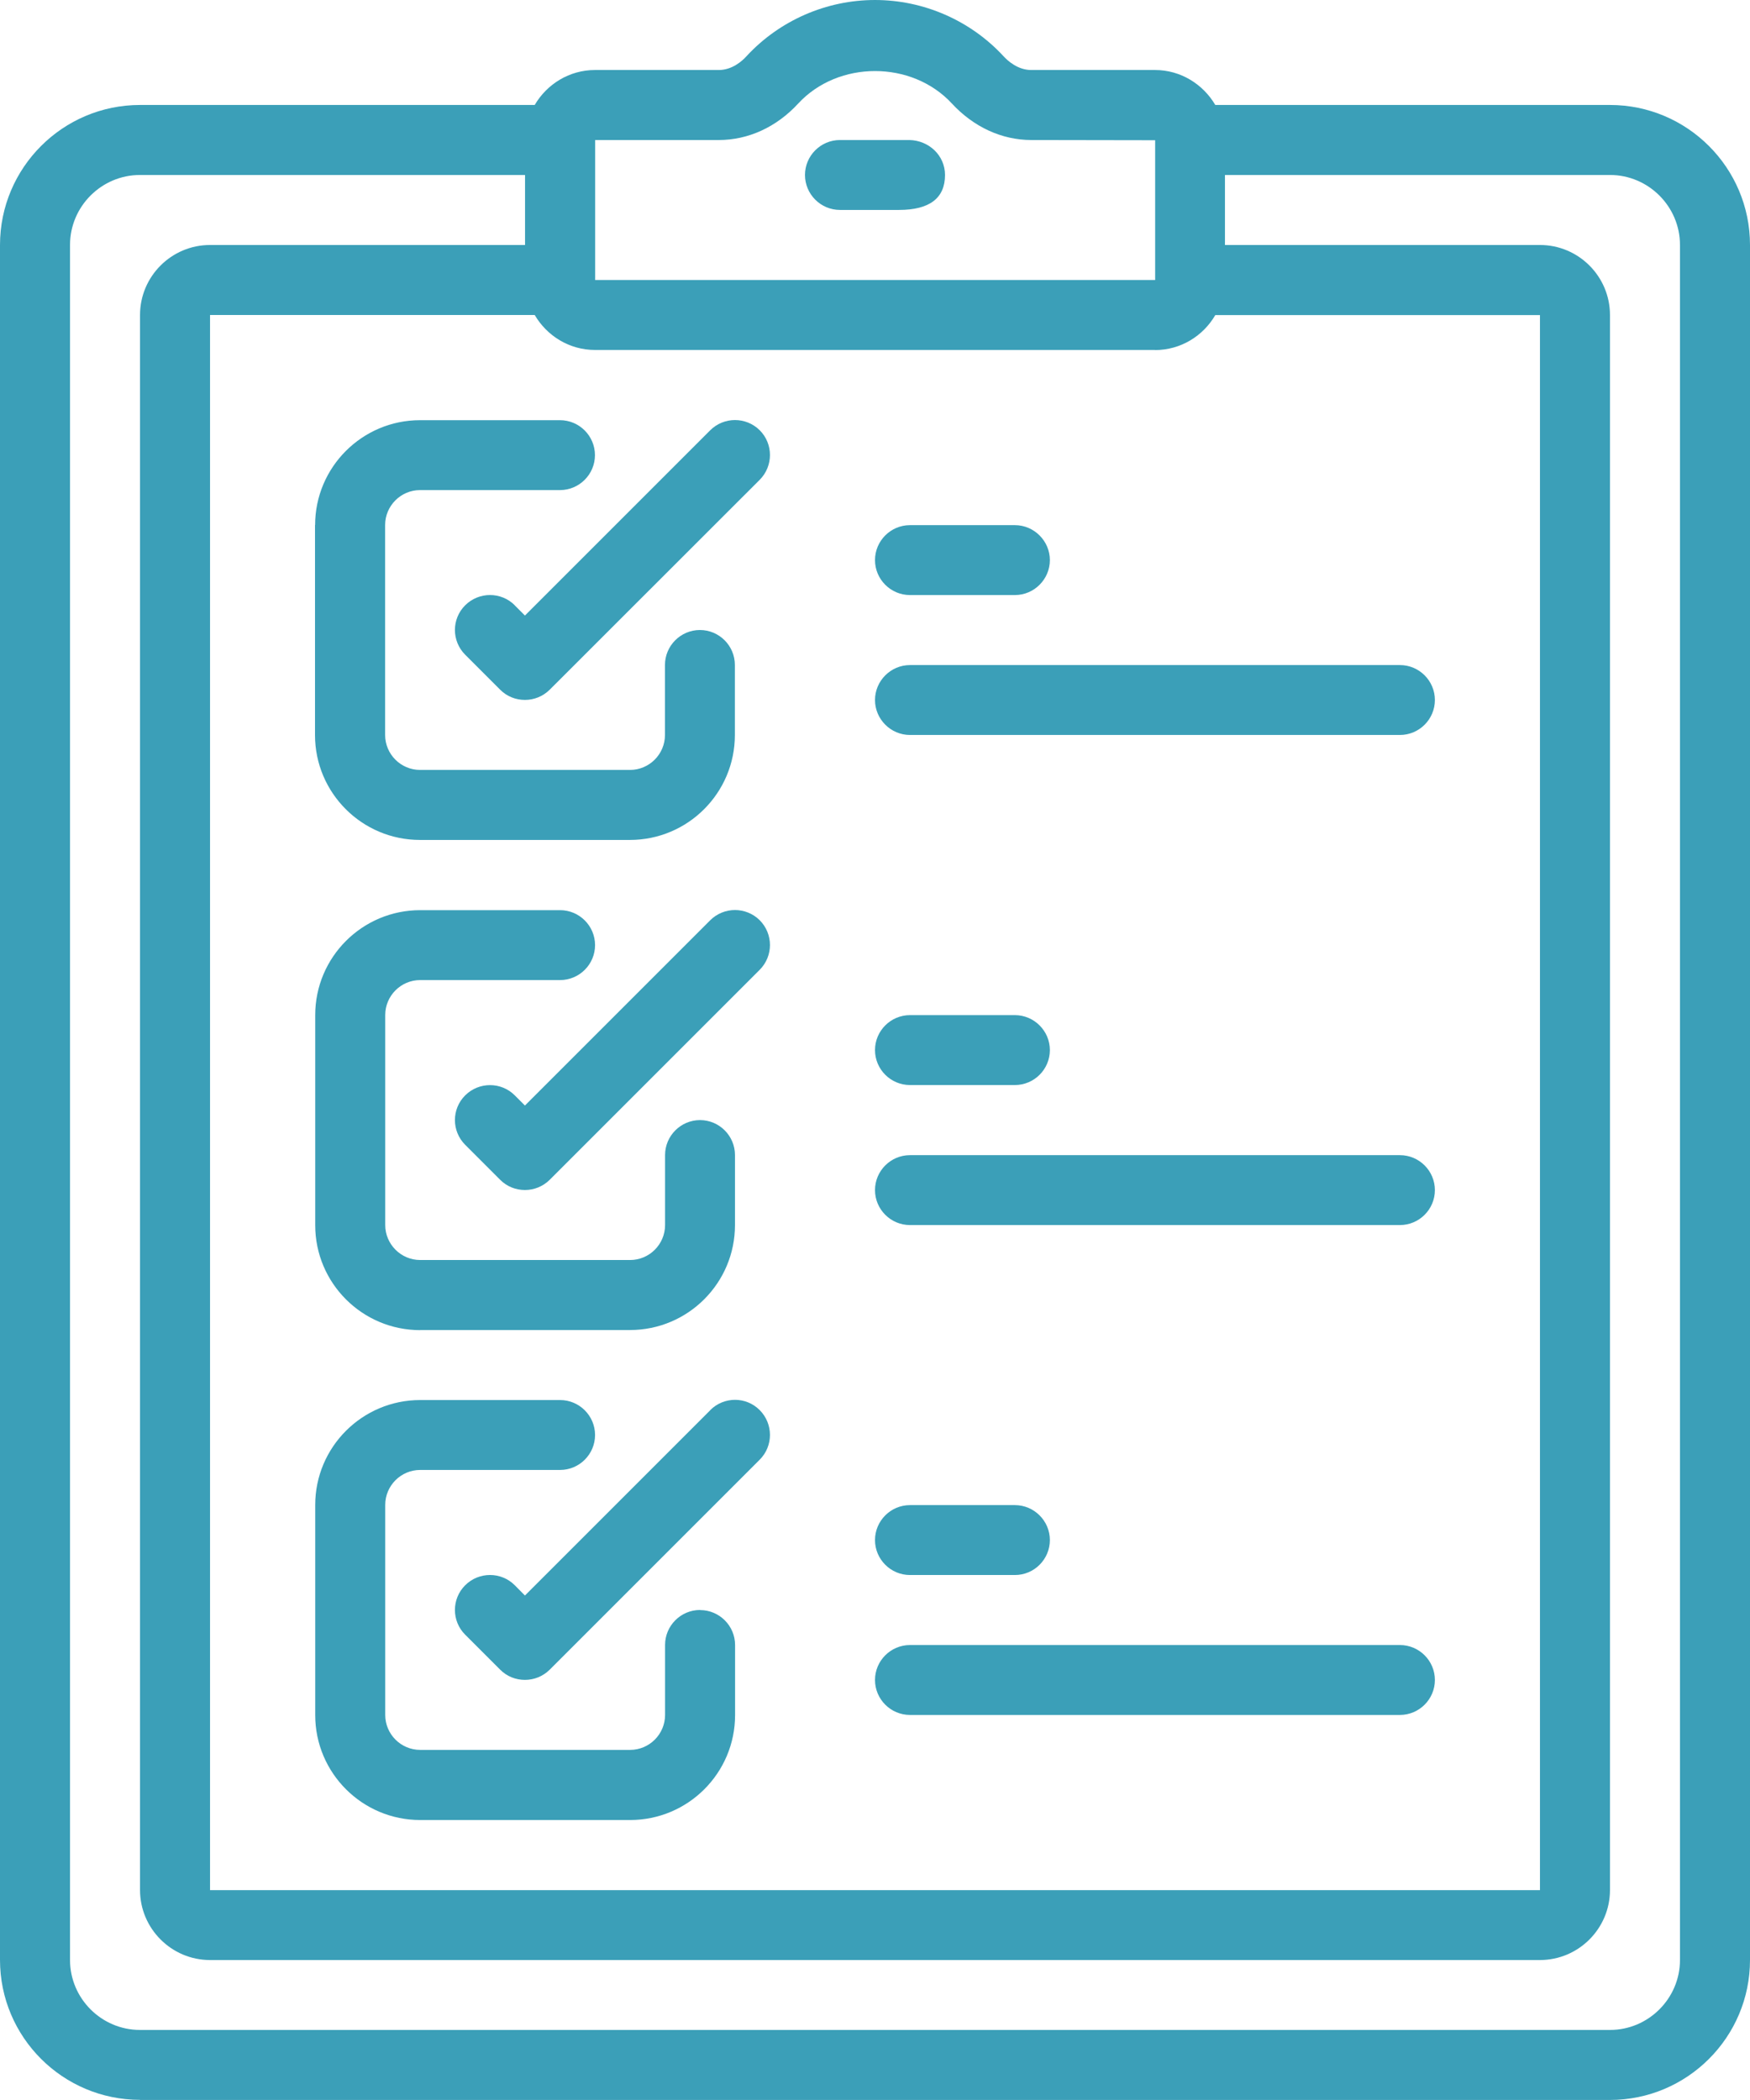 <?xml version="1.0" encoding="UTF-8"?> <svg xmlns="http://www.w3.org/2000/svg" id="Layer_2" viewBox="0 0 168.22 201.86"><defs><style>.cls-1{fill:#3b9fb8;}</style></defs><g id="Layer_1-2"><path class="cls-1" d="M6.73,23.55c0-3.7,3.02-6.73,6.73-6.73h37.01v6.73h-30.28c-3.71,0-6.73,3.02-6.73,6.73v151.4c0,3.7,3.02,6.73,6.73,6.73h127.84c3.71,0,6.73-3.03,6.73-6.73V30.28c0-3.71-3.02-6.73-6.73-6.73h-30.28v-6.73h37.01c3.7,0,6.73,3.03,6.73,6.73v164.85c0,3.7-3.03,6.73-6.73,6.73H13.46c-3.71,0-6.73-3.03-6.73-6.73V23.55ZM111.03,33.65c2.47,0,4.63-1.36,5.79-3.36h31.21v151.4H20.19V30.28h31.21c1.17,2,3.32,3.36,5.79,3.36h53.83ZM57.19,13.46h11.9c2.84,0,5.55-1.24,7.64-3.51,3.85-4.16,10.92-4.16,14.77,0,2.09,2.26,4.8,3.51,7.64,3.51l11.9.02v13.44h-53.83v-13.46ZM13.46,201.86h141.3c7.42,0,13.46-6.03,13.46-13.45V23.55c0-7.43-6.04-13.46-13.46-13.46h-37.94c-1.17-1.99-3.32-3.36-5.79-3.36h-11.9c-1.26,0-2.23-.84-2.69-1.35-3.17-3.42-7.66-5.38-12.33-5.38s-9.16,1.96-12.33,5.38c-.46.52-1.43,1.35-2.69,1.35h-11.9c-2.47,0-4.63,1.37-5.79,3.36H13.46C6.03,10.09,0,16.13,0,23.55v164.85c0,7.42,6.03,13.45,13.46,13.45"></path><path class="cls-1" d="M49.48,58.18c-1.31-1.31-3.44-1.31-4.76,0-1.32,1.31-1.32,3.44,0,4.76l3.36,3.36c.66.66,1.51.98,2.38.98s1.72-.33,2.38-.98l20.19-20.18c1.31-1.32,1.31-3.45,0-4.76-1.32-1.31-3.44-1.31-4.76,0l-17.81,17.81-.98-.98"></path><path class="cls-1" d="M30.28,50.47v20.18c0,5.57,4.52,10.09,10.09,10.09h20.18c5.57,0,10.09-4.52,10.09-10.09v-6.73c0-1.85-1.51-3.36-3.36-3.36s-3.36,1.51-3.36,3.36v6.73c0,1.85-1.51,3.36-3.36,3.36h-20.18c-1.85,0-3.36-1.51-3.36-3.36v-20.18c0-1.85,1.51-3.36,3.36-3.36h13.45c1.85,0,3.36-1.51,3.36-3.36s-1.51-3.36-3.36-3.36h-13.45c-5.57,0-10.09,4.52-10.09,10.09"></path><path class="cls-1" d="M68.27,88.46l-17.81,17.81-.98-.98c-1.31-1.31-3.44-1.31-4.76,0-1.32,1.31-1.32,3.44,0,4.76l3.36,3.36c.66.66,1.51.98,2.38.98s1.72-.33,2.38-.98l20.19-20.19c1.31-1.32,1.31-3.44,0-4.76-1.32-1.31-3.44-1.31-4.76,0"></path><path class="cls-1" d="M40.38,127.85h20.18c5.57,0,10.09-4.52,10.09-10.09v-6.73c0-1.85-1.51-3.36-3.36-3.36s-3.36,1.51-3.36,3.36v6.73c0,1.85-1.51,3.36-3.36,3.36h-20.18c-1.85,0-3.36-1.52-3.36-3.36v-20.19c0-1.85,1.51-3.36,3.36-3.36h13.45c1.85,0,3.36-1.51,3.36-3.36s-1.51-3.36-3.36-3.36h-13.45c-5.57,0-10.09,4.52-10.09,10.09v20.19c0,5.57,4.52,10.09,10.09,10.09"></path><path class="cls-1" d="M68.27,135.56l-17.81,17.81-.98-.99c-1.31-1.31-3.44-1.31-4.76,0s-1.32,3.45,0,4.76l3.36,3.36c.66.66,1.51.98,2.38.98s1.72-.33,2.38-.98l20.19-20.19c1.31-1.31,1.31-3.44,0-4.76s-3.44-1.32-4.76,0"></path><path class="cls-1" d="M67.29,154.76c-1.85,0-3.36,1.51-3.36,3.36v6.73c0,1.85-1.51,3.36-3.36,3.36h-20.18c-1.85,0-3.36-1.51-3.36-3.36v-20.19c0-1.85,1.51-3.36,3.36-3.36h13.45c1.85,0,3.36-1.51,3.36-3.36s-1.51-3.36-3.36-3.36h-13.45c-5.57,0-10.09,4.52-10.09,10.09v20.19c0,5.57,4.52,10.09,10.09,10.09h20.18c5.57,0,10.09-4.52,10.09-10.09v-6.73c0-1.85-1.51-3.36-3.36-3.36"></path><path class="cls-1" d="M87.47,57.2h10.09c1.85,0,3.36-1.52,3.36-3.36s-1.52-3.36-3.36-3.36h-10.09c-1.85,0-3.36,1.51-3.36,3.36s1.51,3.36,3.36,3.36"></path><path class="cls-1" d="M87.47,70.65h47.1c1.85,0,3.36-1.51,3.36-3.36s-1.51-3.36-3.36-3.36h-47.1c-1.85,0-3.36,1.52-3.36,3.36s1.51,3.36,3.36,3.36"></path><path class="cls-1" d="M87.47,104.3h10.09c1.85,0,3.36-1.51,3.36-3.36s-1.52-3.36-3.36-3.36h-10.09c-1.85,0-3.36,1.51-3.36,3.36s1.51,3.36,3.36,3.36"></path><path class="cls-1" d="M87.47,117.76h47.1c1.85,0,3.36-1.51,3.36-3.36s-1.51-3.36-3.36-3.36h-47.1c-1.85,0-3.36,1.51-3.36,3.36s1.51,3.36,3.36,3.36"></path><path class="cls-1" d="M87.47,151.4h10.09c1.85,0,3.36-1.51,3.36-3.36s-1.52-3.36-3.36-3.36h-10.09c-1.85,0-3.36,1.51-3.36,3.36s1.51,3.36,3.36,3.36"></path><path class="cls-1" d="M87.47,164.85h47.1c1.85,0,3.36-1.51,3.36-3.36s-1.51-3.36-3.36-3.36h-47.1c-1.85,0-3.36,1.51-3.36,3.36s1.51,3.36,3.36,3.36"></path><path class="cls-1" d="M87.42,13.46h-6.68c-1.85,0-3.36,1.51-3.36,3.36s1.51,3.36,3.36,3.36h5.68c2.93,0,4.42-1.13,4.42-3.36,0-1.88-1.55-3.32-3.42-3.36"></path></g></svg> 